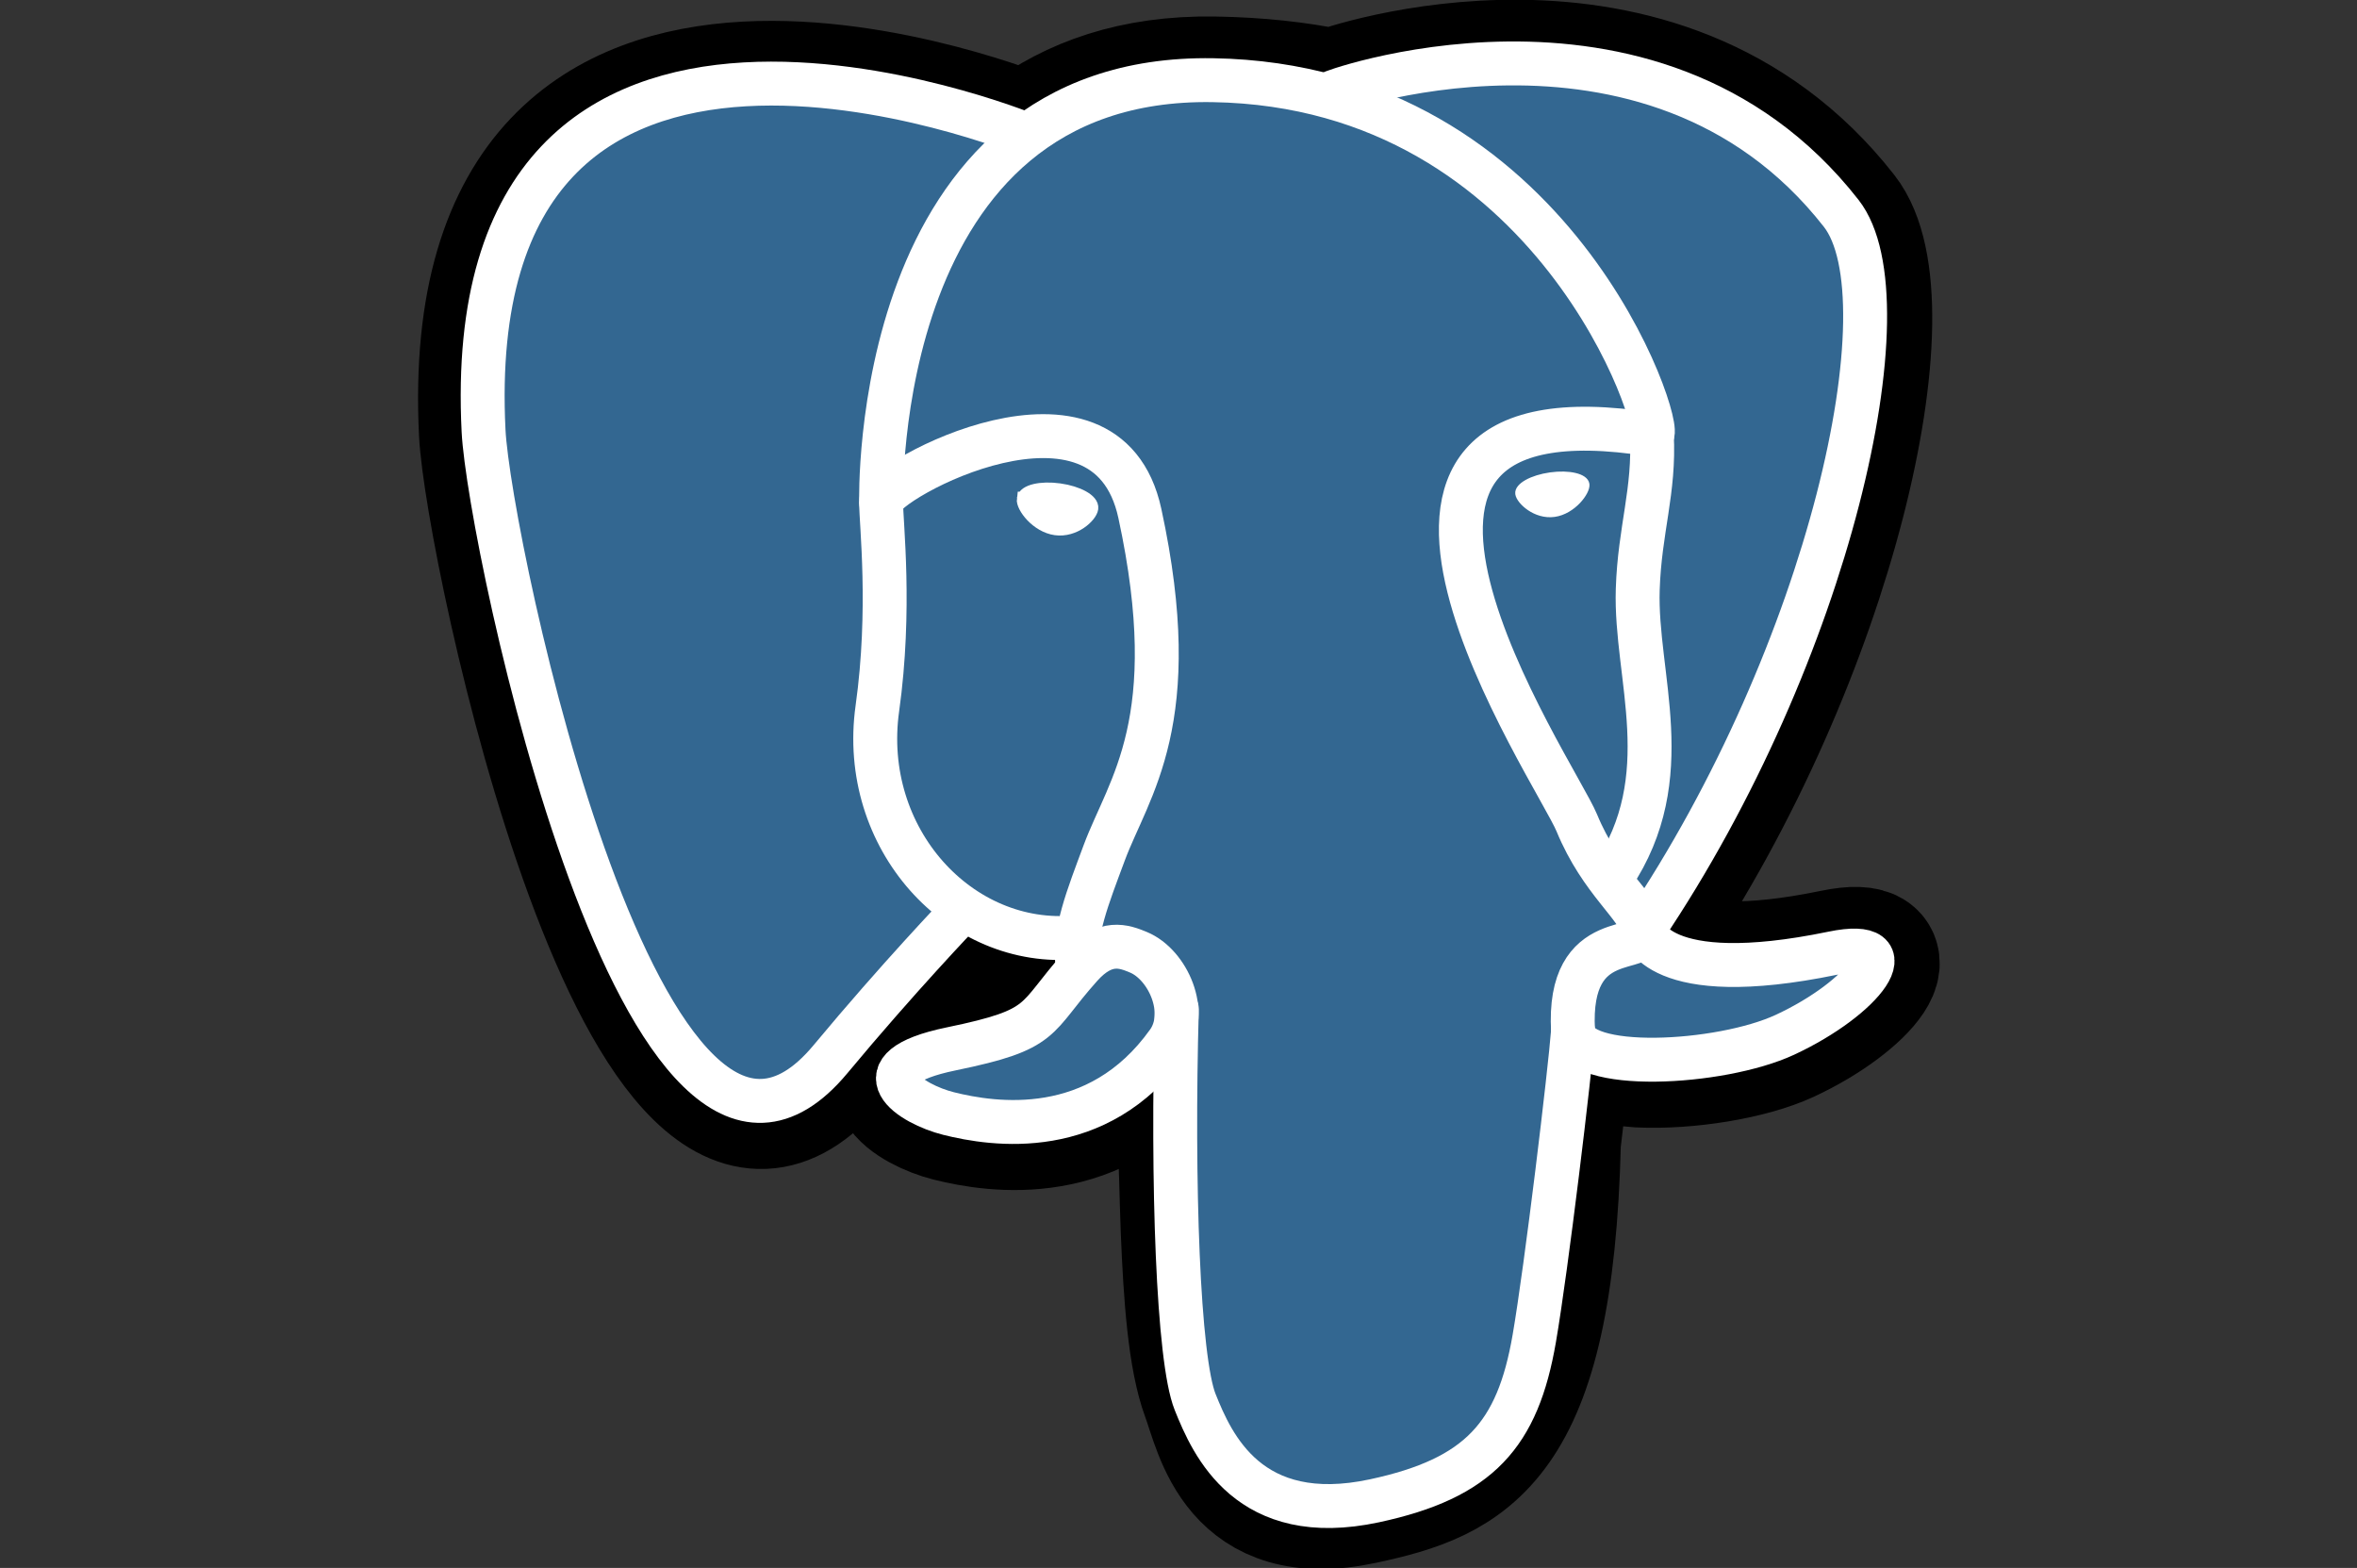 <?xml version="1.0" encoding="UTF-8"?> <svg xmlns="http://www.w3.org/2000/svg" width="669" height="445" viewBox="0 0 669 445" fill="none"><rect x="0" y="0" width="669" height="445" fill="#333333" stroke="none"/> <g clip-path="url(#clip0)"> <path d="M441.367 324.151C444.2 300.55 443.351 297.089 460.93 300.912L465.393 301.304C478.91 301.919 496.592 299.13 506.98 294.304C529.342 283.928 542.602 266.604 520.552 271.156C470.255 281.532 466.797 264.501 466.797 264.501C519.908 185.698 542.11 85.665 522.946 61.179C470.676 -5.61 380.198 25.973 378.684 26.793L378.202 26.882C368.264 24.82 357.142 23.588 344.648 23.386C321.887 23.012 304.616 29.353 291.515 39.29C291.515 39.29 130.107 -27.208 137.616 122.918C139.213 154.854 183.393 364.573 236.086 301.228C255.345 278.065 273.957 258.48 273.957 258.48C283.199 264.62 294.264 267.752 305.869 266.627L306.766 265.862C306.485 268.738 306.609 271.551 307.125 274.881C293.553 290.048 297.541 292.711 270.402 298.297C242.945 303.956 259.076 314.031 269.605 316.664C282.373 319.857 311.91 324.38 331.873 296.44L331.078 299.628C336.403 303.888 336.043 330.247 336.798 349.08C337.554 367.914 338.815 385.489 342.654 395.851C346.493 406.211 351.023 432.901 386.69 425.257C416.499 418.869 439.29 409.675 441.367 324.15" fill="black"></path> <path d="M441.367 324.151C444.2 300.55 443.351 297.089 460.93 300.912L465.393 301.304C478.91 301.919 496.592 299.13 506.98 294.304C529.342 283.928 542.602 266.604 520.552 271.156C470.255 281.532 466.797 264.501 466.797 264.501C519.908 185.698 542.11 85.665 522.946 61.179C470.676 -5.61 380.198 25.973 378.684 26.793L378.202 26.882C368.264 24.82 357.142 23.588 344.648 23.386C321.887 23.012 304.616 29.353 291.515 39.29C291.515 39.29 130.107 -27.208 137.616 122.918C139.213 154.854 183.393 364.573 236.086 301.228C255.345 278.065 273.957 258.48 273.957 258.48C283.199 264.62 294.264 267.752 305.869 266.627L306.766 265.862C306.485 268.738 306.609 271.551 307.125 274.881C293.553 290.048 297.541 292.711 270.402 298.297C242.945 303.956 259.076 314.031 269.605 316.664C282.373 319.857 311.91 324.38 331.873 296.44L331.078 299.628C336.403 303.888 336.043 330.247 336.798 349.08C337.554 367.914 338.815 385.489 342.654 395.851C346.493 406.211 351.023 432.901 386.69 425.257C416.499 418.869 439.29 409.675 441.367 324.15" stroke="black" stroke-width="37.395"></path> <path d="M520.557 271.154C470.255 281.53 466.797 264.499 466.797 264.499C519.908 185.691 542.11 85.656 522.95 61.173C470.68 -5.612 380.198 25.973 378.688 26.793L378.202 26.88C368.264 24.817 357.142 23.588 344.642 23.384C321.881 23.011 304.616 29.351 291.515 39.286C291.515 39.286 130.104 -27.209 137.611 122.916C139.208 154.854 183.387 364.573 236.082 301.228C255.342 278.065 273.951 258.48 273.951 258.48C283.194 264.62 294.259 267.752 305.859 266.627L306.76 265.862C306.48 268.738 306.608 271.551 307.121 274.881C293.546 290.048 297.535 292.711 270.398 298.297C242.939 303.956 259.07 314.031 269.602 316.664C282.37 319.857 311.909 324.38 331.868 296.44L331.072 299.628C336.391 303.888 340.126 327.339 339.5 348.597C338.874 369.856 338.456 384.451 342.647 395.851C346.838 407.251 351.015 432.901 386.689 425.257C416.498 418.869 431.945 402.315 434.094 374.702C435.619 355.071 439.07 357.973 439.288 340.422L442.056 332.113C445.248 305.502 442.563 296.917 460.928 300.91L465.391 301.302C478.908 301.917 496.599 299.128 506.982 294.302C529.34 283.926 542.6 266.602 520.555 271.154H520.557Z" fill="#336791"></path> <path d="M334.028 286.408C332.643 335.924 334.376 385.785 339.221 397.903C344.069 410.021 354.444 433.591 390.121 425.948C419.927 419.558 430.772 407.192 435.478 379.897C438.944 359.815 445.626 304.043 446.483 292.616" stroke="white" stroke-width="12.465" stroke-linecap="round" stroke-linejoin="round"></path> <path d="M291.266 38.18C291.266 38.18 129.745 -27.836 137.254 122.289C138.851 154.227 183.033 363.953 235.727 300.605C254.983 277.439 272.398 259.27 272.398 259.27" stroke="white" stroke-width="12.465" stroke-linecap="round" stroke-linejoin="round"></path> <path d="M378.511 26.131C372.92 27.884 468.359 -8.758 522.598 60.548C541.757 85.032 519.555 185.067 466.445 263.877" stroke="white" stroke-width="12.465" stroke-linecap="round" stroke-linejoin="round"></path> <path d="M466.444 263.877C466.444 263.877 469.905 280.913 520.208 270.53C542.248 265.978 528.984 283.304 506.631 293.685C488.286 302.199 447.157 304.381 446.485 292.616C444.756 262.261 468.132 271.483 466.445 263.877C464.92 257.027 454.466 250.304 447.551 233.539C441.514 218.906 364.755 106.69 468.838 123.356C472.651 122.567 441.692 24.354 344.285 22.757C246.9 21.16 250.095 142.519 250.095 142.519" stroke="white" stroke-width="12.465" stroke-linecap="round" stroke-linejoin="bevel"></path> <path d="M306.766 274.258C293.189 289.424 297.182 292.087 270.043 297.675C242.584 303.335 258.717 313.408 269.246 316.04C282.014 319.235 311.553 323.758 331.512 295.811C337.59 287.302 331.476 273.725 323.127 270.264C319.093 268.593 313.699 266.499 306.766 274.258V274.258Z" stroke="white" stroke-width="12.465" stroke-linecap="round" stroke-linejoin="round"></path> <path d="M305.877 273.993C304.509 265.076 308.807 254.465 313.413 242.051C320.335 223.425 336.306 204.796 323.53 145.712C314.007 101.683 250.134 136.549 250.094 142.519C250.055 148.487 252.983 172.779 249.027 201.067C243.865 237.98 272.515 269.199 305.506 266.005" stroke="white" stroke-width="12.465" stroke-linecap="round" stroke-linejoin="round"></path> <path d="M290.679 141.624C290.391 143.663 294.412 149.104 299.655 149.831C304.889 150.561 309.369 146.309 309.653 144.272C309.937 142.233 305.921 139.987 300.676 139.257C295.439 138.526 290.957 139.59 290.68 141.624H290.679Z" fill="white" stroke="white" stroke-width="4.155"></path> <path d="M450.103 137.467C450.387 139.506 446.371 144.947 441.127 145.674C435.889 146.404 431.409 142.152 431.122 140.115C430.845 138.076 434.862 135.83 440.101 135.1C445.34 134.37 449.819 135.433 450.103 137.468V137.467Z" fill="white" stroke="white" stroke-width="2.078"></path> <path d="M468.838 123.356C469.701 139.35 465.393 150.244 464.85 167.27C464.046 192.018 476.649 220.344 457.659 248.705" stroke="white" stroke-width="12.465" stroke-linecap="round" stroke-linejoin="round"></path> </g> <defs> <clipPath id="clip0"> <rect width="669" height="445" fill="white"></rect> </clipPath> </defs> </svg> 